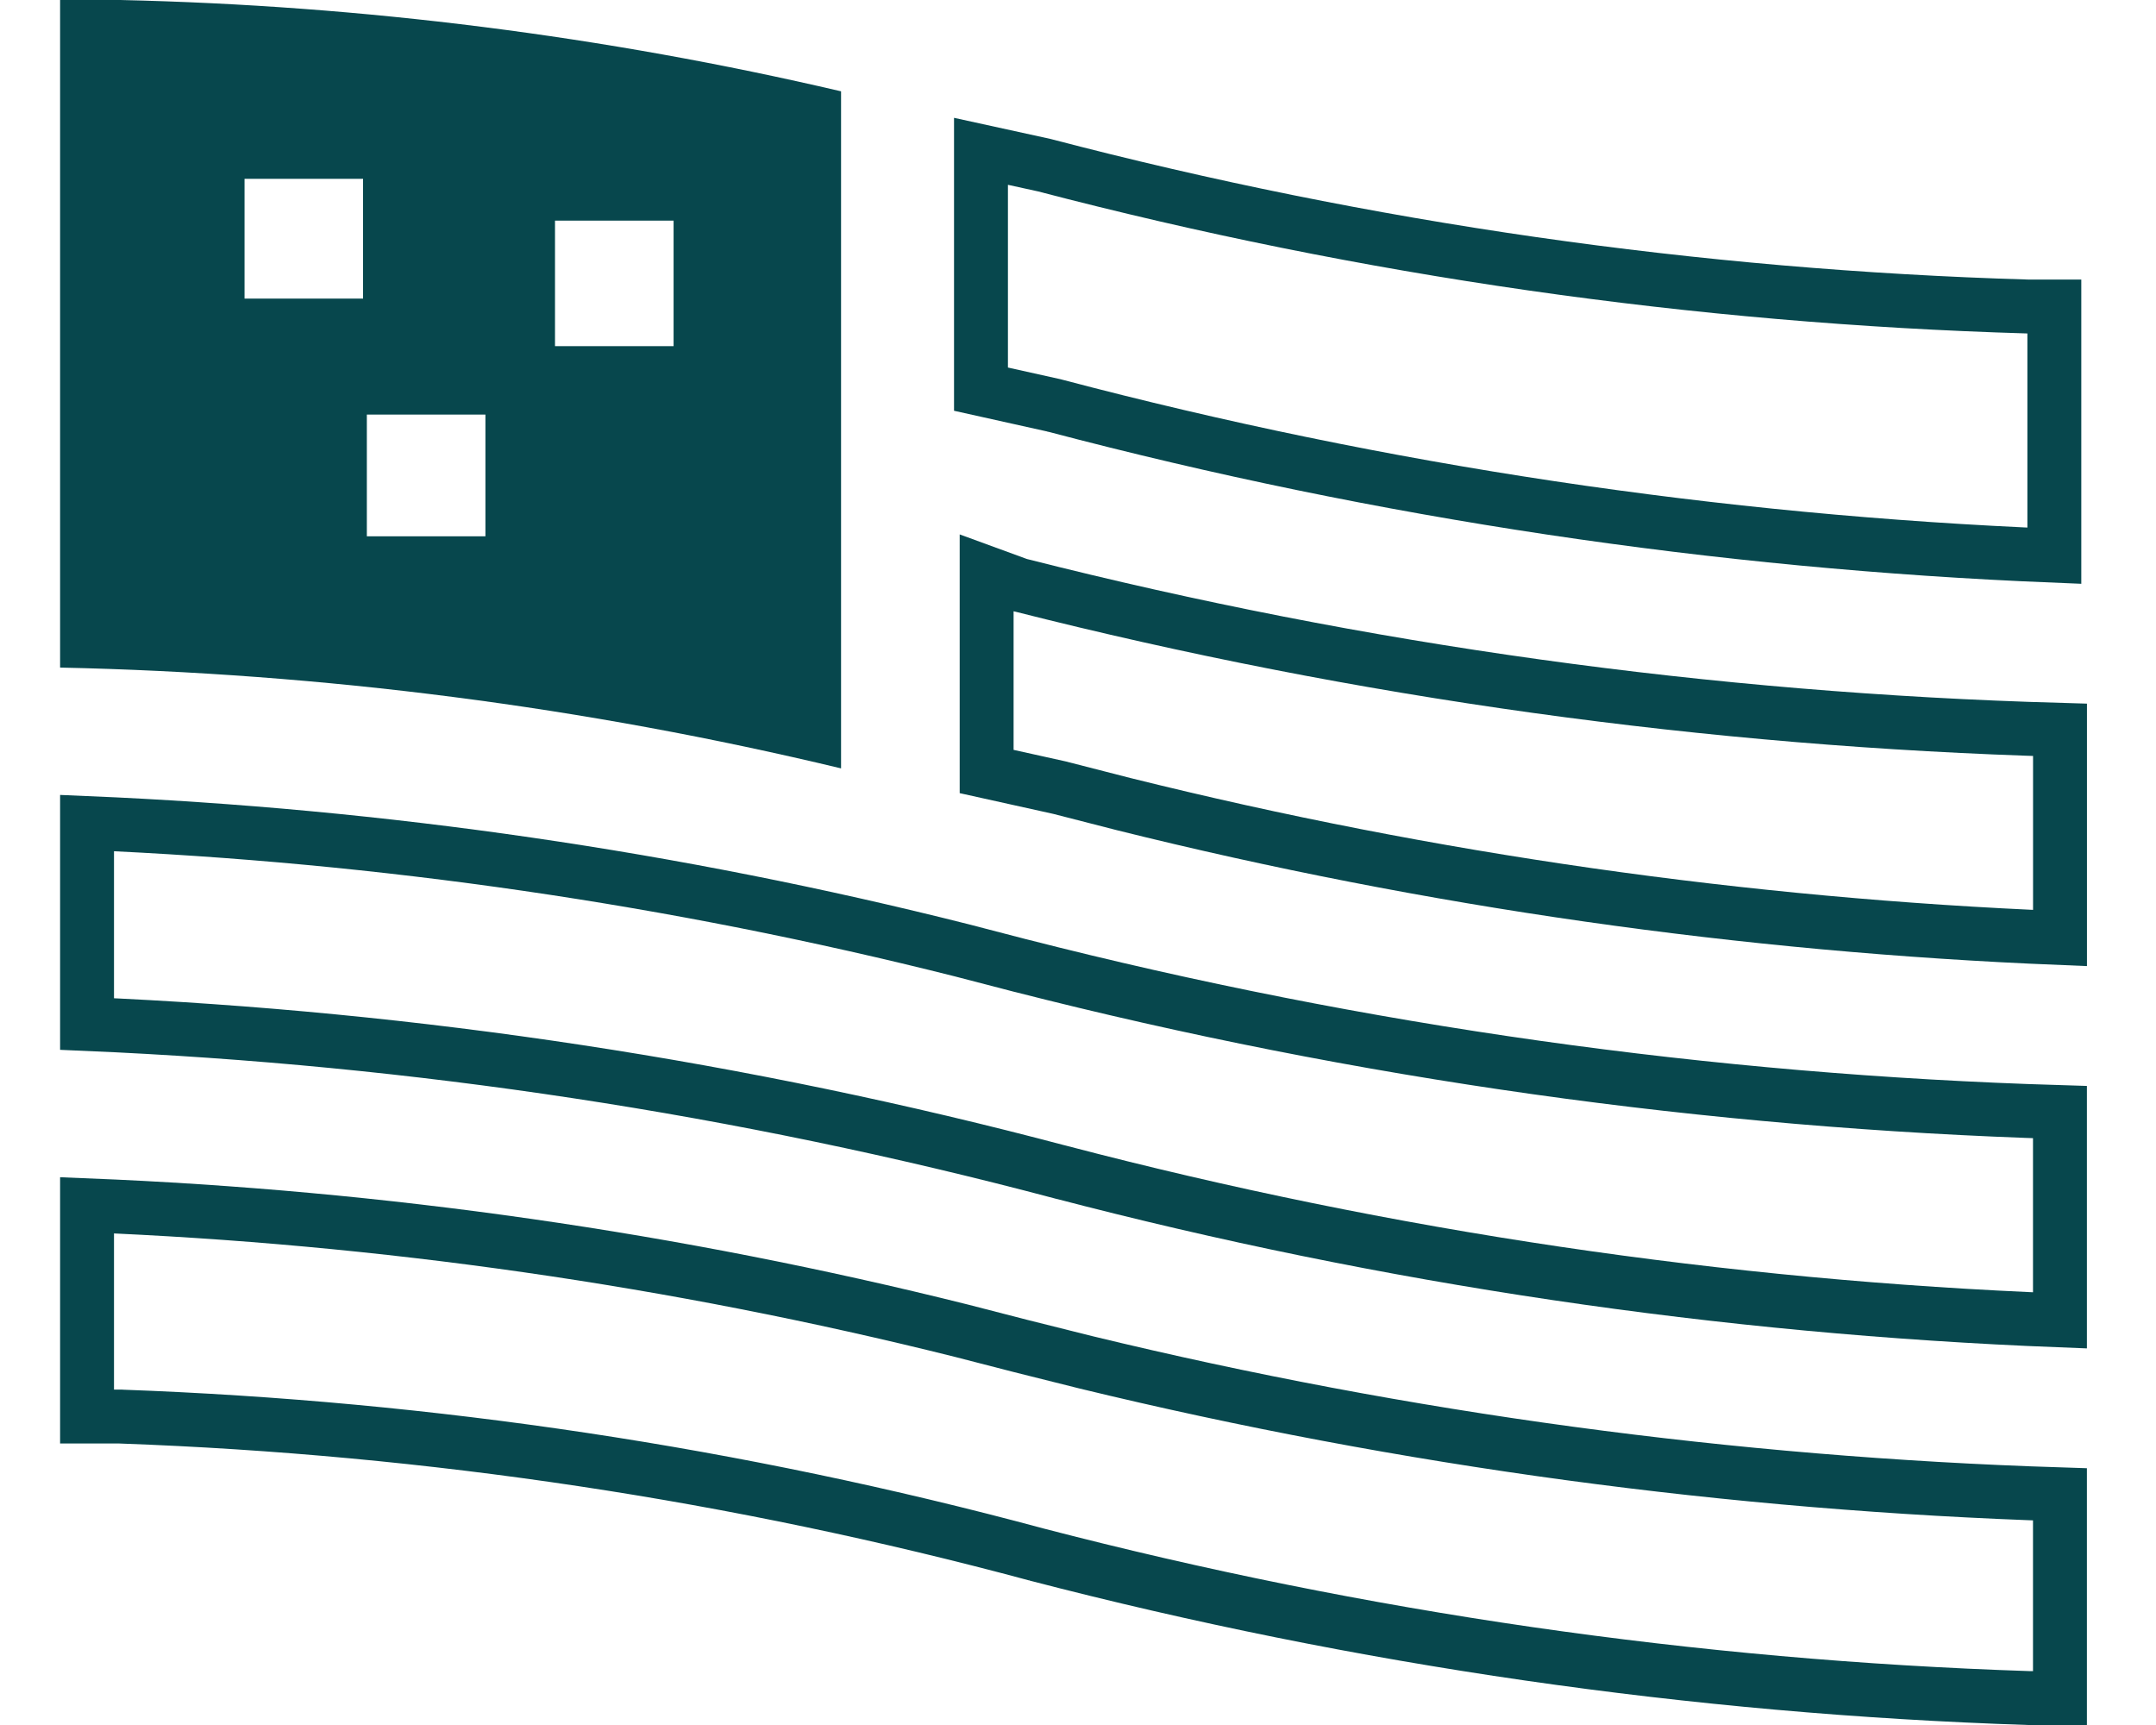 <svg xmlns="http://www.w3.org/2000/svg" fill="none" viewBox="0 0 40 32" height="32" width="40">
<g clip-path="url(#clip0_5031_2729)">
<path stroke="#07474D" d="M19.374 3.064C25.34 4.625 31.46 5.505 37.621 5.686H38.114V10.309C31.853 10.055 25.637 9.124 19.573 7.525L19.563 7.523L19.554 7.52L18.2 7.219V2.807L19.374 3.064Z"></path>
<path stroke="#07474D" d="M18.89 10.843L18.914 10.852L18.939 10.857C25.25 12.458 31.715 13.355 38.219 13.539V17.401C32.36 17.163 26.54 16.333 20.848 14.917L19.678 14.617L19.668 14.614L19.659 14.612L18.305 14.312V10.629L18.89 10.843Z"></path>
<path stroke="#07474D" d="M1.615 15.268C7.088 15.498 12.524 16.288 17.838 17.628L18.931 17.912L18.937 17.913C25.248 19.525 31.712 20.435 38.218 20.63V24.494C31.958 24.251 25.742 23.33 19.677 21.743H19.675C13.77 20.177 7.715 19.257 1.615 18.996V15.268Z"></path>
<path stroke="#07474D" d="M1.615 22.359C7.087 22.578 12.523 23.357 17.838 24.686L18.932 24.968L20.151 25.273C26.074 26.709 32.128 27.527 38.218 27.721V31.5H37.636C31.421 31.296 25.247 30.402 19.225 28.836H19.226C13.681 27.343 7.986 26.486 2.251 26.279L2.241 26.278H1.615V22.359Z"></path>
<path fill="#07474D" d="M15.604 1.694C11.216 0.668 6.735 0.101 2.232 0H1.115V12.384C5.997 12.487 10.854 13.113 15.604 14.254V1.694ZM4.537 3.317H6.736V5.539H4.537V3.317ZM9.006 9.949H6.806V7.691H9.006V9.949ZM12.497 6.421H10.297V4.093H12.497V6.421Z"></path>
</g>
<defs>
<clipPath id="clip0_5031_2729">
<rect fill="white" height="32" width="40"></rect>
</clipPath>
</defs>
</svg>
